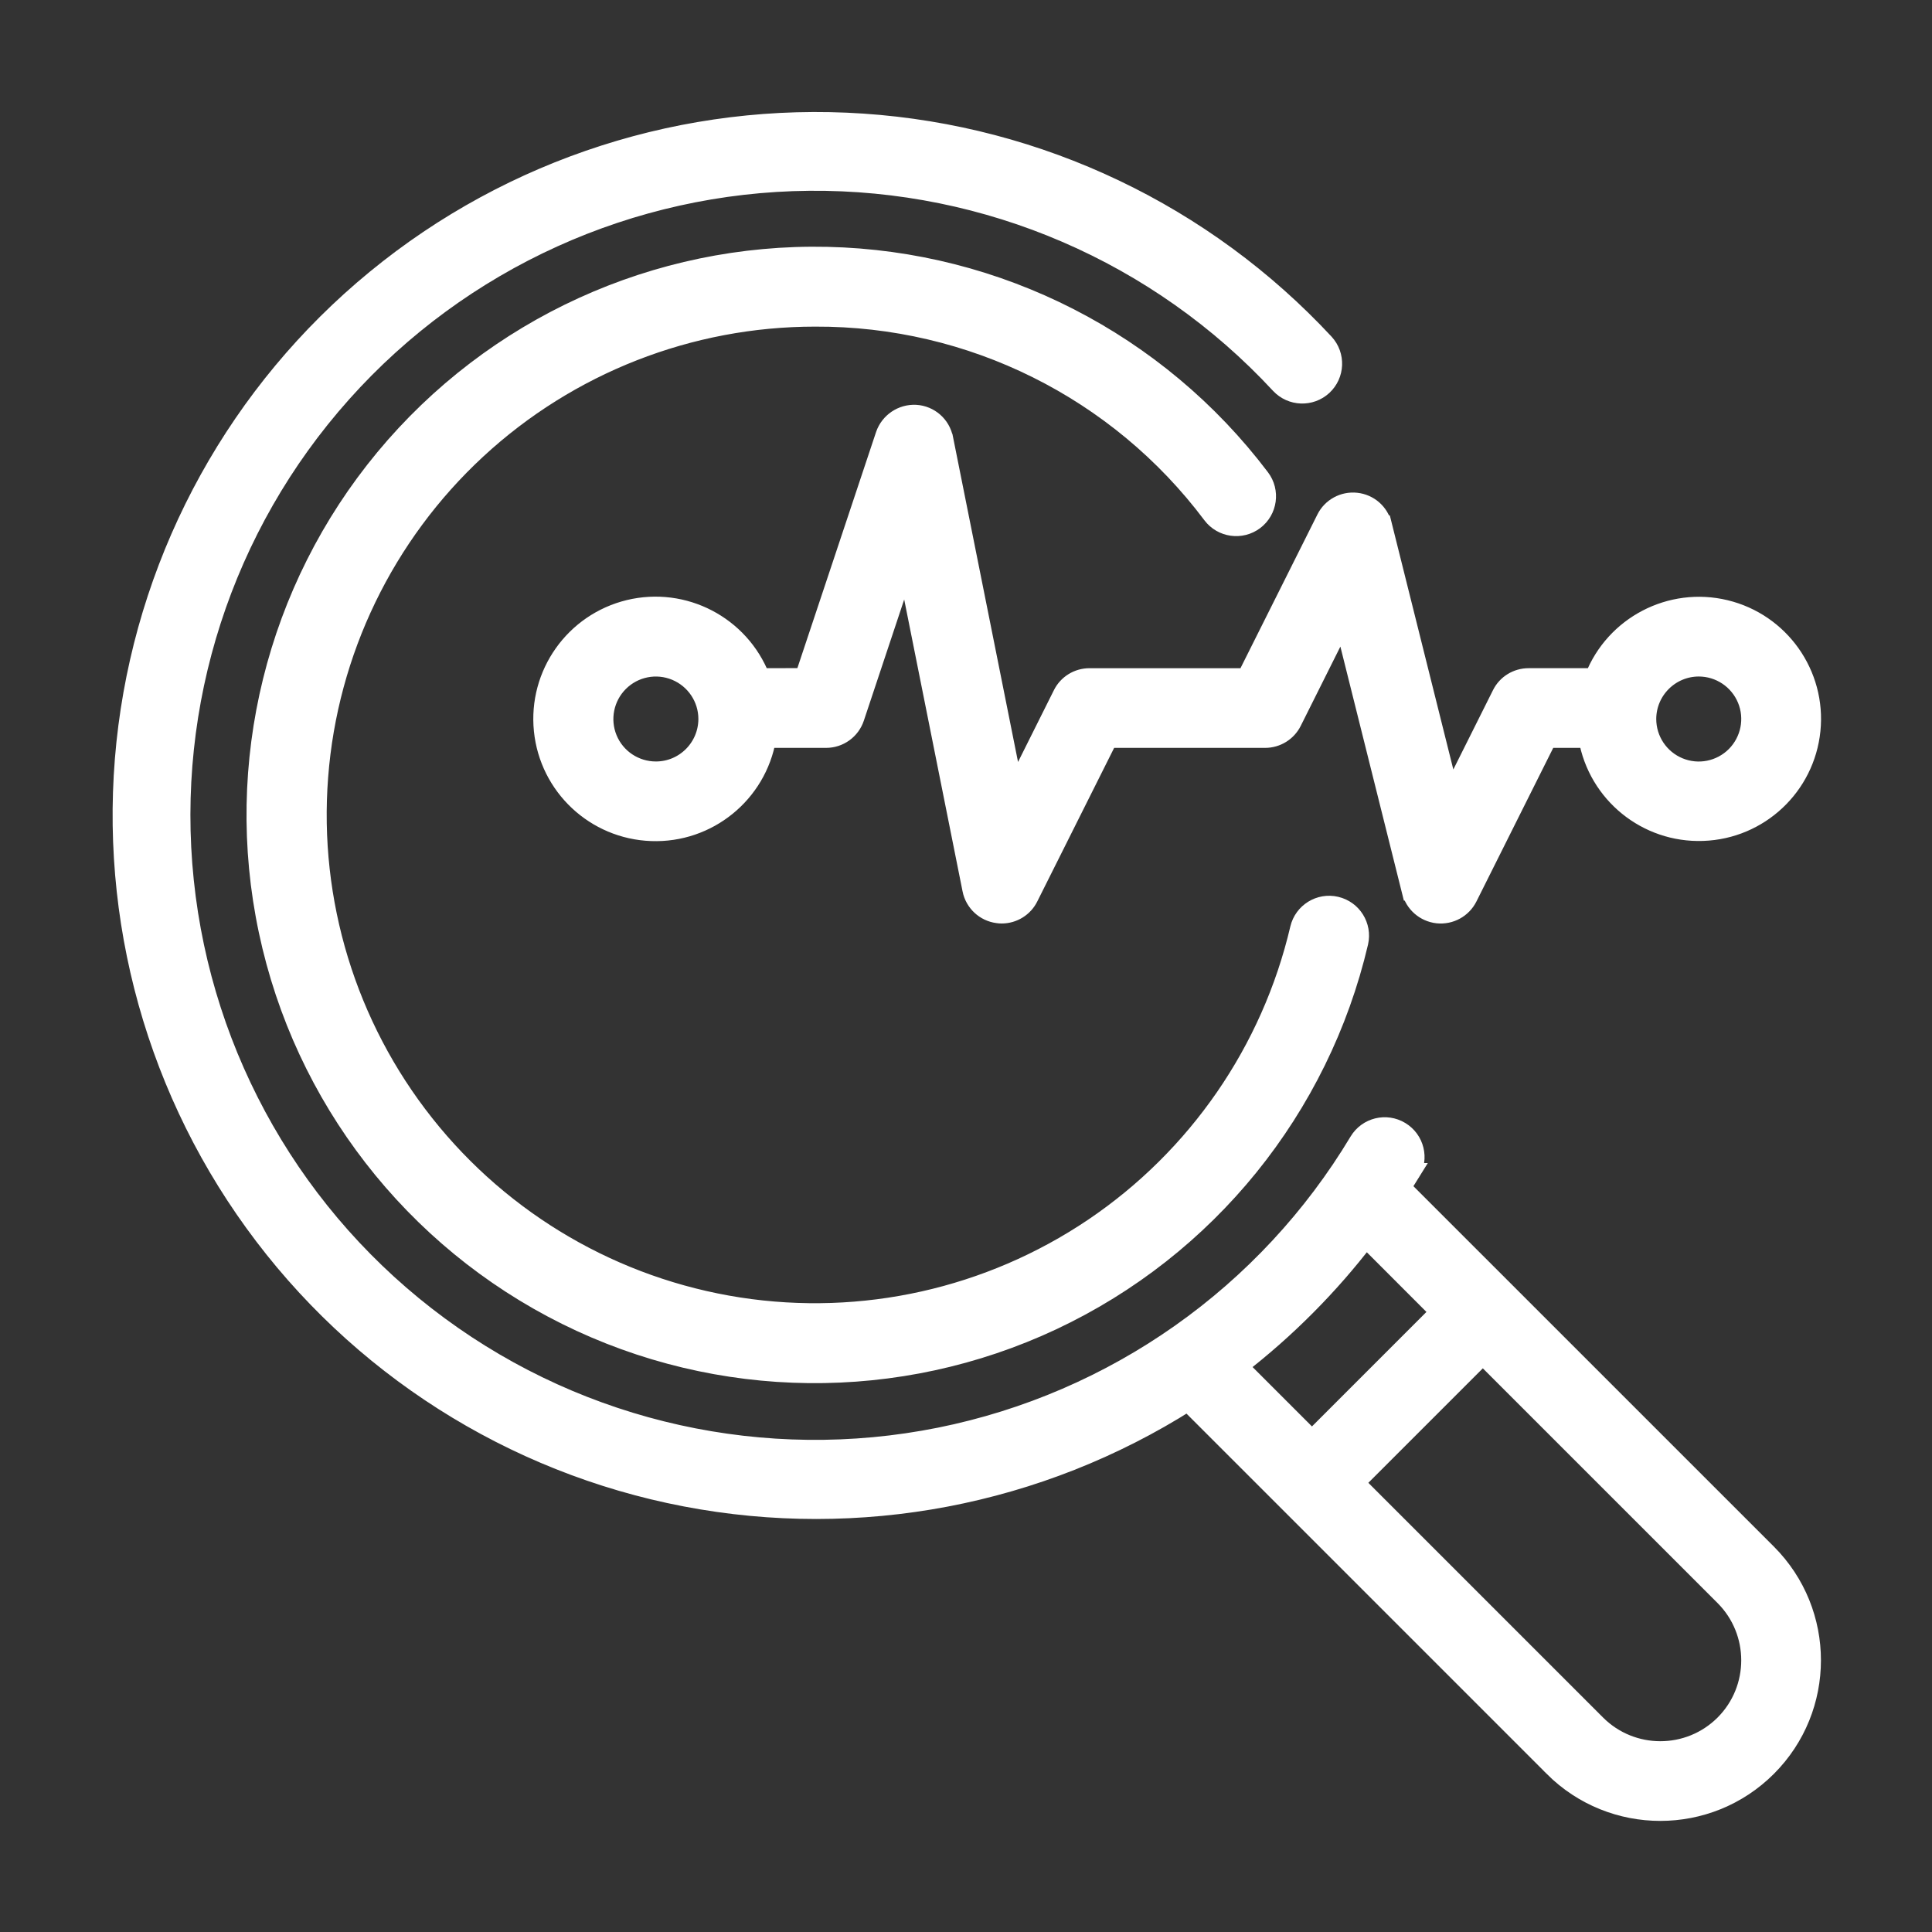 <?xml version="1.0" encoding="UTF-8"?> <svg xmlns="http://www.w3.org/2000/svg" viewBox="0 0 100.00 100.00" data-guides="{&quot;vertical&quot;:[],&quot;horizontal&quot;:[]}"><rect x="0" y="0" width="100.00" height="100.00" fill="#333333" stroke="none"/><path fill="#ffffff" stroke="#ffffff" fill-opacity="1" stroke-width="1" stroke-opacity="1" color="rgb(51, 51, 51)" fill-rule="evenodd" id="tSvg5010c81b99" title="Path 3" d="M42.188 16.406C50.27 16.371 57.891 20.164 62.739 26.629C63.258 27.317 64.239 27.453 64.927 26.934C65.614 26.414 65.751 25.434 65.231 24.746C59.907 17.703 51.649 13.476 42.821 13.277C33.989 13.078 25.551 16.93 19.915 23.726C14.278 30.527 12.056 39.531 13.888 48.171C15.716 56.812 21.396 64.14 29.306 68.073C37.212 72.003 46.486 72.1 54.478 68.343C62.47 64.581 68.306 57.374 70.322 48.777C70.513 47.937 69.99 47.101 69.15 46.906C68.314 46.71 67.474 47.23 67.275 48.066C65.794 54.39 61.978 59.918 56.595 63.55C51.208 67.179 44.654 68.644 38.236 67.651C31.818 66.655 26.013 63.276 21.982 58.187C17.947 53.097 15.986 46.671 16.486 40.199C16.982 33.722 19.908 27.676 24.673 23.265C29.439 18.854 35.696 16.405 42.188 16.406Z"></path><path fill="#ffffff" stroke="#ffffff" fill-opacity="1" stroke-width="1" stroke-opacity="1" color="rgb(51, 51, 51)" fill-rule="evenodd" id="tSvg4824aef827" title="Path 4" d="M72.516 61.461C72.68 61.207 72.852 60.961 73.012 60.699C73.011 60.699 73.01 60.699 73.008 60.699C73.457 59.961 73.219 59 72.481 58.555C71.743 58.106 70.782 58.344 70.336 59.082C65.582 67.012 57.703 72.566 48.641 74.387C39.579 76.204 30.164 74.118 22.723 68.637C15.278 63.157 10.489 54.789 9.532 45.598C8.575 36.403 11.54 27.231 17.7 20.336C23.857 13.442 32.638 9.461 41.884 9.375C51.127 9.293 59.978 13.11 66.259 19.891C66.849 20.52 67.834 20.555 68.466 19.973C69.099 19.387 69.138 18.399 68.556 17.766C62.33 11.067 53.783 6.993 44.658 6.379C35.533 5.762 26.517 8.653 19.451 14.457C12.381 20.262 7.795 28.543 6.623 37.613C5.455 46.684 7.787 55.859 13.15 63.265C18.51 70.675 26.498 75.761 35.478 77.48C44.463 79.203 53.764 77.433 61.486 72.535C67.795 78.844 74.104 85.152 80.412 91.461C80.412 91.462 80.412 91.464 80.412 91.465C83.467 94.512 88.412 94.512 91.463 91.461C94.514 88.41 94.514 83.465 91.467 80.41C85.15 74.094 78.833 67.777 72.516 61.461M70.7 64.063C71.98 65.344 73.26 66.625 74.539 67.906C72.329 70.117 70.118 72.328 67.907 74.539C66.631 73.263 65.355 71.987 64.079 70.711C64.079 70.712 64.079 70.714 64.079 70.715C66.567 68.793 68.789 66.559 70.7 64.063ZM89.255 89.254C87.423 91.082 84.454 91.082 82.622 89.254C78.454 85.086 74.286 80.918 70.118 76.75C72.329 74.539 74.54 72.328 76.751 70.117C80.919 74.285 85.087 78.453 89.255 82.621C91.083 84.453 91.083 87.422 89.255 89.254Z"></path><path fill="#ffffff" stroke="#ffffff" fill-opacity="1" stroke-width="1" stroke-opacity="1" color="rgb(51, 51, 51)" fill-rule="evenodd" id="tSvg410be96f5c" title="Path 5" d="M68.633 26.859C67.261 29.601 65.888 32.343 64.516 35.086C61.807 35.086 59.099 35.086 56.391 35.086C55.801 35.086 55.258 35.418 54.996 35.949C54.16 37.622 53.324 39.295 52.489 40.968C51.271 34.881 50.054 28.794 48.836 22.706C48.835 22.705 48.834 22.704 48.832 22.703C48.696 22.011 48.106 21.495 47.399 21.453C46.696 21.417 46.051 21.851 45.821 22.515C44.425 26.704 43.029 30.892 41.633 35.081C40.874 35.082 40.115 35.084 39.356 35.085C38.293 32.374 35.391 30.862 32.559 31.546C29.731 32.233 27.84 34.901 28.133 37.8C28.426 40.698 30.813 42.932 33.723 43.034C36.633 43.14 39.176 41.077 39.672 38.21C40.701 38.21 41.729 38.21 42.758 38.21C43.43 38.21 44.028 37.78 44.239 37.14C45.133 34.455 46.028 31.77 46.922 29.085C48.052 34.737 49.182 40.389 50.313 46.042C50.313 46.043 50.313 46.044 50.313 46.046C50.446 46.698 50.977 47.198 51.641 47.284C51.707 47.296 51.778 47.3 51.848 47.3C52.438 47.3 52.981 46.964 53.242 46.436C54.615 43.694 55.987 40.952 57.359 38.21C60.068 38.21 62.776 38.21 65.484 38.21C66.074 38.21 66.617 37.874 66.879 37.347C67.764 35.576 68.65 33.805 69.535 32.034C70.708 36.728 71.882 41.422 73.055 46.116C73.056 46.116 73.057 46.116 73.059 46.116C73.215 46.749 73.754 47.218 74.402 47.292C75.055 47.362 75.68 47.022 75.973 46.436C77.344 43.694 78.715 40.952 80.086 38.21C80.792 38.21 81.498 38.21 82.203 38.21C82.703 41.073 85.238 43.132 88.145 43.026C91.051 42.925 93.434 40.69 93.727 37.796C94.02 34.905 92.133 32.237 89.305 31.553C86.481 30.87 83.582 32.378 82.519 35.085C81.387 35.085 80.254 35.085 79.121 35.085C78.527 35.085 77.984 35.417 77.723 35.948C76.837 37.719 75.952 39.49 75.067 41.261C73.893 36.566 72.72 31.872 71.547 27.178C71.546 27.178 71.544 27.178 71.543 27.178C71.387 26.542 70.852 26.073 70.199 26.003C69.551 25.932 68.922 26.272 68.633 26.859ZM33.949 39.914C32.855 39.914 31.871 39.258 31.453 38.25C31.035 37.242 31.269 36.078 32.039 35.309C32.812 34.535 33.972 34.305 34.98 34.723C35.988 35.141 36.648 36.125 36.648 37.215C36.644 38.707 35.437 39.914 33.949 39.914ZM87.926 34.516C89.02 34.516 90.004 35.176 90.422 36.184C90.84 37.191 90.606 38.352 89.836 39.125C89.063 39.898 87.903 40.129 86.895 39.711C85.887 39.293 85.227 38.309 85.227 37.215C85.231 35.727 86.438 34.52 87.926 34.516Z"></path><defs></defs></svg> 